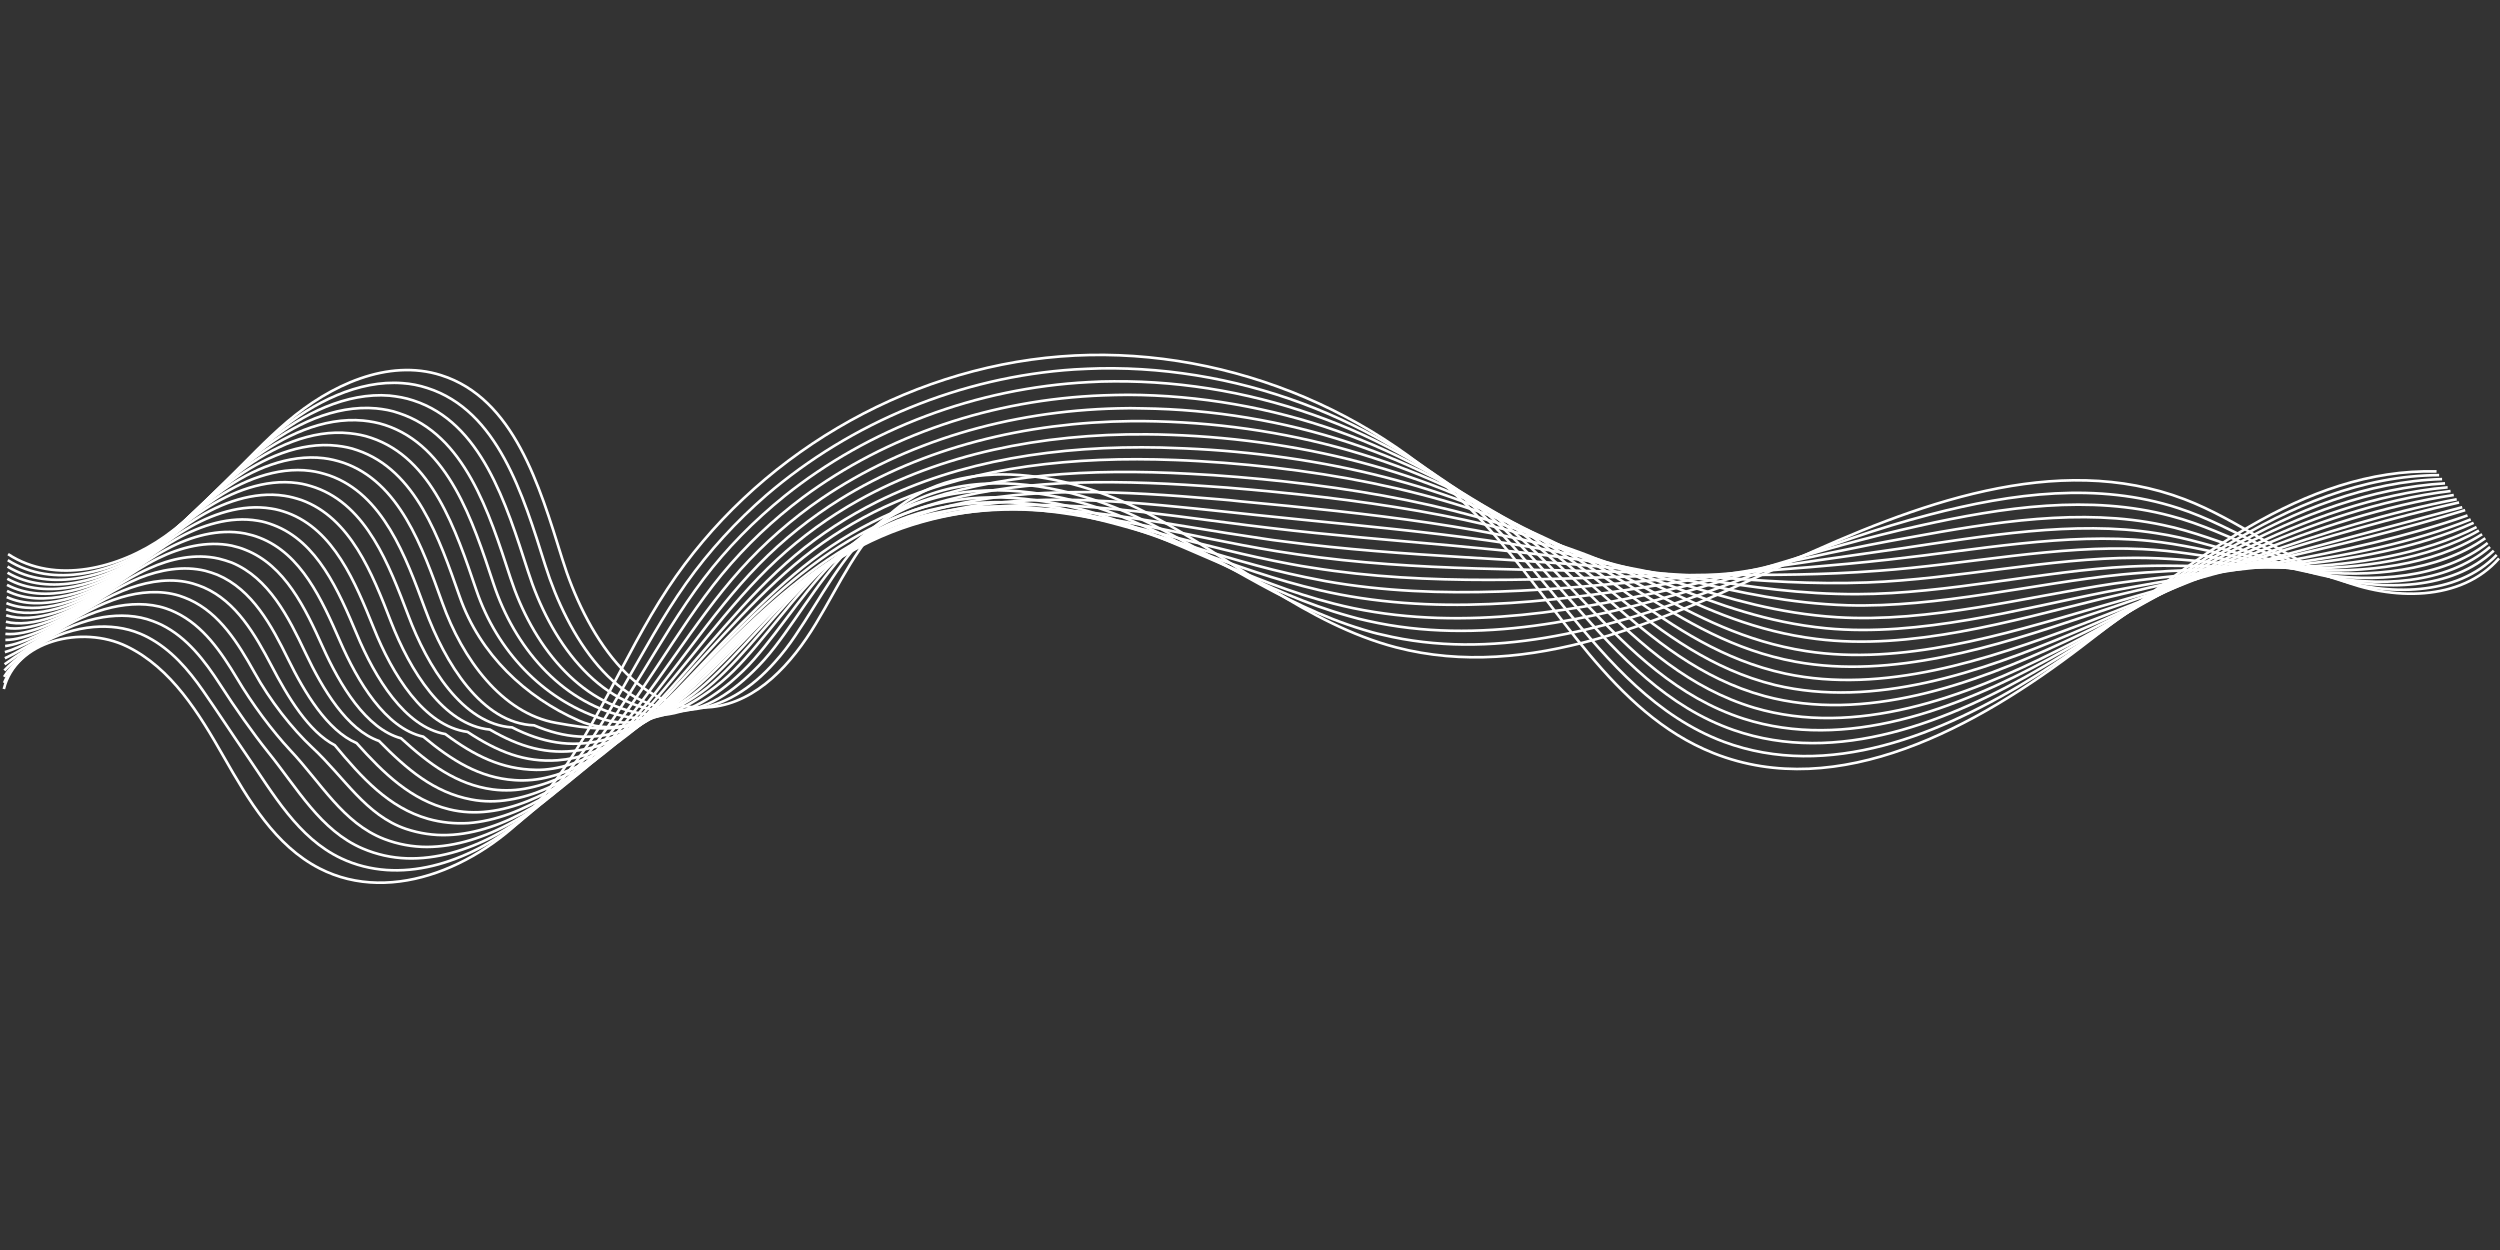 <svg xmlns="http://www.w3.org/2000/svg" xmlns:xlink="http://www.w3.org/1999/xlink" width="200" zoomAndPan="magnify" viewBox="0 0 150 75" height="100" preserveAspectRatio="xMidYMid meet" version="1.0"><rect x="0" y="0" width="150" height="75" fill="#333333" stroke="none"/><defs><clipPath id="53effdc9bd"><path d="M 0 20.559 L 150 20.559 L 150 45 L 0 45 Z M 0 20.559 " clip-rule="nonzero"/></clipPath><clipPath id="bcf8f1c262"><path d="M 0 20.559 L 149 20.559 L 149 54 L 0 54 Z M 0 20.559 " clip-rule="nonzero"/></clipPath><clipPath id="34b6c459ef"><path d="M 0 20.559 L 149 20.559 L 149 54.309 L 0 54.309 Z M 0 20.559 " clip-rule="nonzero"/></clipPath></defs><g clip-path="url(#53effdc9bd)"><path stroke-linecap="butt" transform="matrix(0.159, 0, 0, 0.159, 0.15, 21.211)" fill="none" stroke-linejoin="miter" d="M 2.103 75.701 C 19.81 87.309 44.109 81.21 61.3 69.012 C 78.491 56.789 91.402 39.401 107.511 25.702 C 123.595 12.004 145.41 1.797 165.503 8.192 C 192.998 16.898 202.59 49.804 211.198 77.398 C 219.707 104.992 238.988 136.595 267.689 133.398 C 284.905 131.504 297.89 116.895 306.891 101.992 C 315.892 87.211 323 70.61 336.305 59.396 C 362.989 36.991 403.79 45.008 434.409 61.511 C 465.003 77.988 492.204 102.09 525.897 110.895 C 575.994 123.905 627.395 100.393 674.393 78.702 C 721.391 57.01 775.104 36.597 823.405 54.993 C 843.793 62.79 861.206 77.005 881.397 85.096 C 901.588 93.31 927.805 93.704 942.094 77.3 " stroke="#ffffff" stroke-width="1" stroke-opacity="1" stroke-miterlimit="10"/><path stroke-linecap="butt" transform="matrix(0.159, 0, 0, 0.159, 0.15, 21.211)" fill="none" stroke-linejoin="miter" d="M 2.005 77.988 C 18.999 88.81 42.412 82.809 59.111 71.004 C 75.81 59.199 88.402 42.5 103.994 29.49 C 117.201 18.497 134.294 9.889 150.993 11.192 C 154.091 11.389 157.19 12.004 160.289 13.012 C 186.899 21.497 196.392 53.198 204.803 79.907 C 213.19 106.492 231.709 136.496 259.303 134.406 C 272.19 133.398 282.789 126.192 291.397 116.502 C 294.201 113.403 296.808 110.009 299.095 106.591 C 308.711 92.499 316.704 76.095 330.108 64.609 C 348.208 49.091 372.089 46.509 395.305 50.911 C 406.397 53.001 417.39 56.69 427.4 61.388 C 456.002 74.791 482.293 94.81 513.502 104.205 C 515.789 104.894 518.199 105.607 520.609 106.099 C 561.607 116.01 603.49 104.5 642.495 90.31 C 651.89 86.891 661.211 83.301 670.409 79.71 C 688.51 72.799 707.496 65.888 727.195 60.797 C 758.601 52.608 790.794 48.501 820.897 58.289 C 826.602 60.109 832.111 62.494 837.399 65.003 C 851.393 71.594 864.698 79.612 879.503 84.702 C 899.99 91.712 926.206 91.589 941.208 75.996 " stroke="#ffffff" stroke-width="1" stroke-opacity="1" stroke-miterlimit="10"/></g><path stroke-linecap="butt" transform="matrix(0.159, 0, 0, 0.159, 0.15, 21.211)" fill="none" stroke-linejoin="miter" d="M 1.906 80.399 C 18.089 90.31 40.592 84.309 56.799 72.996 C 73.006 61.511 85.303 45.599 100.502 33.203 C 113.291 22.702 129.891 14.611 146 15.89 C 149 16.209 152.001 16.701 155.001 17.71 C 180.702 25.998 189.998 56.494 198.311 82.194 C 206.5 107.894 224.404 133.594 250.892 135.095 C 263.607 135.906 274.108 128.799 283.208 119.994 C 286.11 117.191 288.889 114.092 291.397 110.796 C 301.702 97.491 310.506 81.21 324.107 69.307 C 342.306 53.395 365.596 49.607 388.493 52.509 C 399.511 53.911 410.406 56.789 420.489 60.797 C 449.288 72.11 476.39 90.31 508.091 99.09 C 510.501 99.803 512.912 100.393 515.297 100.91 C 557.008 110.304 599.604 100.393 638.609 88.908 C 648.004 86.104 657.3 83.202 666.4 80.399 C 684.402 74.89 703.389 69.405 723.309 65.003 C 755.109 57.895 787.892 53.198 818.191 61.289 C 823.996 62.79 829.505 64.806 834.891 66.995 C 849.007 72.701 862.509 79.612 877.388 83.989 C 898.096 89.892 924.411 89.203 940.102 74.398 " stroke="#ffffff" stroke-width="1" stroke-opacity="1" stroke-miterlimit="10"/><path stroke-linecap="butt" transform="matrix(0.159, 0, 0, 0.159, 0.15, 21.211)" fill="none" stroke-linejoin="miter" d="M 1.906 82.71 C 17.4 91.81 38.993 85.907 54.61 74.89 C 70.203 63.896 82.204 48.697 97.01 36.893 C 109.405 26.908 125.391 19.308 141.008 20.71 C 143.91 21.005 146.812 21.497 149.591 22.505 C 174.406 30.597 183.604 59.912 191.695 84.702 C 199.811 109.493 217.297 132.389 242.407 136.103 C 254.802 137.997 265.402 131.799 274.895 123.905 C 277.895 121.298 280.896 118.494 283.503 115.494 C 294.496 103 304.112 86.793 317.811 74.496 C 336.108 58.191 358.808 53.1 381.41 54.501 C 392.305 55.19 403.2 57.404 413.308 60.601 C 442.303 69.799 470.094 86.203 502.41 94.392 C 504.796 95.007 507.304 95.597 509.69 96.089 C 552.212 104.894 595.398 96.802 634.305 87.9 C 643.7 85.711 652.898 83.497 661.998 81.407 C 680 77.201 698.888 73.094 719.104 69.504 C 751.297 63.601 784.597 58.191 815.191 64.708 C 820.995 65.888 826.602 67.61 831.988 69.405 C 846.204 74.103 859.902 80.103 875.003 83.596 C 895.907 88.391 922.198 87.211 938.7 72.996 " stroke="#ffffff" stroke-width="1" stroke-opacity="1" stroke-miterlimit="10"/><path stroke-linecap="butt" transform="matrix(0.159, 0, 0, 0.159, 0.15, 21.211)" fill="none" stroke-linejoin="miter" d="M 1.808 84.998 C 16.589 93.212 37.198 87.408 52.397 76.808 C 67.497 66.208 79.204 51.698 93.591 40.508 C 105.691 31.088 121.111 23.907 136.089 25.309 C 138.893 25.604 141.696 26.096 144.401 27.006 C 168.306 34.9 177.406 63.011 185.301 86.891 C 193.195 110.698 210.509 131.11 234.094 136.792 C 246.194 139.694 256.892 134.504 266.804 127.397 C 270.001 125.11 273.1 122.503 275.903 119.699 C 287.61 107.993 297.988 91.81 311.81 79.292 C 330.206 62.593 352.291 56.395 374.597 56.1 C 385.394 56.002 396.19 57.502 406.397 60.01 C 435.589 67.093 464.093 81.702 496.999 89.301 C 499.508 89.892 501.992 90.408 504.501 90.9 C 547.711 99.188 591.611 92.695 630.493 86.498 C 639.888 84.998 649.111 83.497 658.112 82.095 C 675.991 79.292 694.904 76.611 715.39 73.709 C 748.001 68.889 781.793 62.888 812.805 67.807 C 818.708 68.692 824.291 69.995 829.8 71.496 C 844.211 75.308 858.008 80.3 873.207 83.005 C 894.309 86.694 920.697 84.899 937.79 71.496 " stroke="#ffffff" stroke-width="1" stroke-opacity="1" stroke-miterlimit="10"/><path stroke-linecap="butt" transform="matrix(0.159, 0, 0, 0.159, 0.15, 21.211)" fill="none" stroke-linejoin="miter" d="M 1.71 87.309 C 15.703 94.712 35.501 88.908 50.11 78.702 C 64.694 68.594 76.105 54.797 90.001 44.197 C 101.707 35.294 116.611 28.506 131.096 30.105 C 133.802 30.4 136.507 30.892 139.089 31.802 C 162.109 39.499 171.012 66.405 178.808 89.301 C 186.604 112.198 203.697 130.2 225.708 137.702 C 237.488 141.71 248.309 137.406 258.589 131.209 C 261.91 129.192 265.205 126.905 268.206 124.2 C 280.601 113.305 291.791 97.196 305.809 84.309 C 324.303 67.192 345.798 59.494 367.809 57.994 C 378.409 57.305 389.304 57.895 399.609 59.691 C 428.9 64.806 458.191 77.496 491.712 84.407 C 494.196 84.899 496.704 85.391 499.311 85.907 C 543.211 93.704 587.897 88.81 626.608 85.194 C 636.002 84.309 645.102 83.497 654.103 82.809 C 672.007 81.407 690.698 80.103 711.603 77.792 C 744.608 74.201 778.891 67.511 810.199 70.709 C 816.101 71.299 821.807 72.307 827.389 73.389 C 841.9 76.291 855.893 80.202 871.289 82.095 C 892.71 84.702 919.099 82.292 936.905 69.7 " stroke="#ffffff" stroke-width="1" stroke-opacity="1" stroke-miterlimit="10"/><path stroke-linecap="butt" transform="matrix(0.159, 0, 0, 0.159, 0.15, 21.211)" fill="none" stroke-linejoin="miter" d="M 1.71 89.597 C 14.99 96.212 33.903 90.408 47.896 80.694 C 61.89 71.004 73.105 57.895 86.607 47.91 C 97.993 39.499 112.307 33.203 126.202 34.802 C 128.809 35.097 131.391 35.589 133.9 36.499 C 156.01 44 164.79 69.7 172.512 91.712 C 180.21 113.6 197.302 129.61 217.395 138.489 C 228.807 143.604 239.898 140.112 250.498 134.898 C 253.892 133.201 257.311 131.11 260.606 128.602 C 273.69 118.494 285.692 102.508 299.808 89.301 C 318.401 71.791 339.306 62.79 360.997 59.789 C 371.498 58.412 382.295 58.191 392.698 59.297 C 422.21 62.298 452.19 73.193 486.301 79.489 C 488.908 80.005 491.392 80.399 493.999 80.792 C 538.612 87.998 584.012 84.899 622.697 83.891 C 632.092 83.694 641.093 83.497 650.094 83.497 C 667.9 83.596 686.591 83.596 707.693 81.997 C 740.992 79.612 775.891 72.209 807.493 73.807 C 813.494 74.103 819.2 74.693 824.807 75.504 C 839.391 77.496 853.606 80.399 869.1 81.505 C 890.693 83.005 917.107 80.005 935.7 68.2 " stroke="#ffffff" stroke-width="1" stroke-opacity="1" stroke-miterlimit="10"/><path stroke-linecap="butt" transform="matrix(0.159, 0, 0, 0.159, 0.15, 21.211)" fill="none" stroke-linejoin="miter" d="M 1.611 91.908 C 14.203 97.688 32.107 91.908 45.708 82.612 C 59.209 73.291 70.104 60.896 83.09 51.599 C 94.108 43.705 107.905 37.901 121.21 39.499 C 123.694 39.795 126.202 40.409 128.588 41.196 C 149.812 48.501 158.395 72.996 165.995 94.097 C 173.496 115.1 188.399 135.808 209.009 139.398 C 221.404 141.612 231.291 142.989 242.308 138.611 C 245.899 137.21 249.391 135.291 252.81 133.004 C 266.509 123.708 279.396 107.796 293.709 94.196 C 312.499 76.291 332.69 66.011 354.111 61.609 C 364.489 59.396 375.31 58.609 385.689 58.904 C 415.3 59.912 446.091 68.889 480.792 74.594 C 483.399 74.988 486.006 75.406 488.711 75.8 C 533.988 82.489 580.101 80.989 618.688 82.71 C 628.108 83.104 637.109 83.694 646.012 84.407 C 663.793 85.711 682.41 87.211 703.807 86.399 C 737.5 85.096 772.89 77.103 804.788 77.103 C 810.789 77.103 816.593 77.398 822.299 77.792 C 837.006 78.898 851.393 80.694 867.01 80.989 C 888.8 81.407 915.311 77.792 934.494 66.798 " stroke="#ffffff" stroke-width="1" stroke-opacity="1" stroke-miterlimit="10"/><path stroke-linecap="butt" transform="matrix(0.159, 0, 0, 0.159, 0.15, 21.211)" fill="none" stroke-linejoin="miter" d="M 1.488 94.196 C 13.293 99.09 30.41 93.507 43.396 84.506 C 56.406 75.603 67.006 63.995 79.597 55.288 C 90.197 48.009 103.502 42.598 116.193 44.295 C 118.603 44.59 120.89 45.205 123.3 45.992 C 143.59 53.1 152.099 76.39 159.502 96.507 C 166.905 116.6 180.8 139.595 200.598 140.308 C 212.304 145.301 222.707 145.891 234.094 142.399 C 237.808 141.292 241.497 139.595 245.112 137.505 C 259.499 128.995 273.198 113.206 287.61 99.311 C 306.498 81.112 326.099 69.405 347.2 63.503 C 357.505 60.601 368.203 59.002 378.704 58.609 C 408.512 57.502 440.09 64.708 475.406 69.799 C 477.989 70.192 480.694 70.61 483.399 70.905 C 529.389 77.005 576.191 77.201 614.803 81.604 C 624.197 82.71 633.1 83.891 642.003 85.293 C 659.809 87.998 678.303 90.9 699.995 90.802 C 734.106 90.703 769.988 81.997 802.304 80.399 C 808.403 80.103 814.306 80.005 819.888 80.103 C 834.792 80.202 849.302 81.112 865.091 80.595 C 887.201 79.907 913.688 75.701 933.609 65.495 " stroke="#ffffff" stroke-width="1" stroke-opacity="1" stroke-miterlimit="10"/><path stroke-linecap="butt" transform="matrix(0.159, 0, 0, 0.159, 0.15, 21.211)" fill="none" stroke-linejoin="miter" d="M 1.39 96.507 C 12.506 100.59 28.59 95.007 41.207 86.399 C 53.602 77.988 63.907 66.995 76.105 58.904 C 86.41 52.091 99.1 47.197 111.299 48.894 C 113.61 49.189 115.799 49.804 118.111 50.591 C 137.491 57.502 145.803 79.612 153.108 98.795 C 160.289 117.904 173.594 139.89 192.31 141.095 C 203.795 146.9 214.198 148.695 225.905 146.088 C 229.79 145.203 233.602 143.899 237.39 141.907 C 252.49 134.209 267 118.494 281.511 104.205 C 300.497 85.588 319.508 72.602 340.289 65.2 C 350.496 61.609 361.095 59.199 371.695 58.092 C 401.699 54.993 433.991 60.306 469.897 64.806 C 472.603 65.101 475.308 65.495 477.989 65.79 C 524.79 71.397 572.207 73.291 610.696 80.3 C 620.09 81.997 628.993 83.989 637.896 86.006 C 655.603 90.088 674.098 94.294 696.109 95.007 C 730.589 95.991 767.012 86.694 799.599 83.399 C 805.698 82.809 811.699 82.391 817.404 82.095 C 832.407 81.308 847.089 81.112 863.001 79.907 C 885.307 78.111 911.795 73.291 932.502 63.896 " stroke="#ffffff" stroke-width="1" stroke-opacity="1" stroke-miterlimit="10"/><path stroke-linecap="butt" transform="matrix(0.159, 0, 0, 0.159, 0.15, 21.211)" fill="none" stroke-linejoin="miter" d="M 1.39 98.795 C 11.695 102.09 26.992 96.606 38.993 88.391 C 50.897 80.3 60.906 70.094 72.711 62.593 C 82.598 56.297 94.796 51.895 106.404 53.69 C 108.593 54.01 110.708 54.6 112.799 55.288 C 131.293 62.003 139.507 82.907 146.59 101.205 C 153.698 119.404 166.29 140.21 183.899 141.907 C 195.212 148.498 205.59 151.499 217.69 149.703 C 221.699 149.088 225.708 148.006 229.594 146.309 C 245.309 139.398 260.704 123.806 275.411 109.198 C 294.496 90.211 312.892 75.898 333.403 67.093 C 343.511 62.79 354.111 59.691 364.711 57.797 C 394.789 52.608 427.892 56.1 464.388 60.01 C 467.094 60.306 469.897 60.601 472.701 60.896 C 520.191 65.888 568.296 69.504 606.81 79.193 C 616.106 81.505 625.009 84.211 633.912 86.99 C 651.595 92.499 669.991 98.106 692.199 99.508 C 727.097 101.697 764.012 91.712 796.893 86.793 C 803.091 85.907 809.092 85.194 814.896 84.506 C 829.996 82.809 844.9 81.604 861.009 79.489 C 883.61 76.611 910.098 71.201 931.396 62.593 " stroke="#ffffff" stroke-width="1" stroke-opacity="1" stroke-miterlimit="10"/><path stroke-linecap="butt" transform="matrix(0.159, 0, 0, 0.159, 0.15, 21.211)" fill="none" stroke-linejoin="miter" d="M 1.292 101.205 C 11.006 103.689 25.295 98.106 36.706 90.408 C 47.995 82.71 57.808 73.193 69.194 66.405 C 78.712 60.601 90.296 56.69 101.412 58.51 C 103.502 58.805 105.494 59.396 107.511 60.109 C 125.096 66.602 133.088 86.301 140.098 103.59 C 147.008 120.904 159.01 140.604 175.488 142.792 C 186.702 150.195 197.007 154.401 209.501 153.491 C 213.608 153.195 217.789 152.31 221.896 150.81 C 238.3 144.711 254.605 129.192 269.312 114.19 C 288.495 94.81 306.301 79.193 326.492 68.889 C 336.502 63.896 347.003 60.01 357.702 57.404 C 388.001 50.198 421.792 51.796 458.904 54.993 C 461.708 55.19 464.511 55.51 467.29 55.805 C 515.494 60.306 564.312 65.593 602.703 77.89 C 611.999 80.89 620.902 84.309 629.706 87.703 C 647.389 94.589 665.711 101.5 688.19 103.689 C 723.506 107.009 761.011 96.409 794.188 89.892 C 800.509 88.711 806.51 87.604 812.289 86.596 C 827.488 83.989 842.588 81.702 858.795 78.898 C 881.594 74.791 908.204 68.889 930.191 61.093 " stroke="#ffffff" stroke-width="1" stroke-opacity="1" stroke-miterlimit="10"/><path stroke-linecap="butt" transform="matrix(0.159, 0, 0, 0.159, 0.15, 21.211)" fill="none" stroke-linejoin="miter" d="M 1.193 103.492 C 10.096 105.09 23.5 99.606 34.493 92.302 C 45.289 84.998 54.807 76.193 65.702 69.995 C 74.9 64.806 85.893 61.289 96.395 63.109 C 98.412 63.404 100.305 63.995 102.199 64.708 C 118.898 71.004 126.792 89.498 133.703 105.902 C 140.491 122.208 151.804 140.899 167.101 143.604 C 178.095 151.794 188.399 156.909 201.311 157.106 C 205.59 157.204 209.894 156.393 214.198 155.089 C 231.291 149.703 248.408 134.406 263.188 119.01 C 282.494 99.188 299.71 82.292 319.606 70.512 C 329.394 64.708 339.994 60.109 350.791 56.912 C 381.188 47.591 415.792 47.394 453.493 50.001 C 456.297 50.198 459.199 50.394 462.003 50.591 C 510.895 54.6 560.402 61.511 598.792 76.39 C 608.089 80.005 616.893 84.112 625.698 88.293 C 643.307 96.606 661.604 104.894 684.402 107.697 C 720.112 112.198 758.109 100.91 791.606 92.695 C 797.902 91.195 804.001 89.793 809.903 88.391 C 825.299 84.899 840.498 81.604 856.902 77.89 C 879.897 72.701 906.507 66.208 929.305 59.1 " stroke="#ffffff" stroke-width="1" stroke-opacity="1" stroke-miterlimit="10"/><path stroke-linecap="butt" transform="matrix(0.159, 0, 0, 0.159, 0.15, 21.211)" fill="none" stroke-linejoin="miter" d="M 1.095 105.804 C 9.309 106.591 21.803 101.205 32.206 94.196 C 42.51 87.309 51.708 79.292 62.21 73.709 C 70.99 69.012 81.491 66.011 91.501 67.905 C 93.394 68.298 95.19 68.79 97.01 69.504 C 112.799 75.603 120.497 92.892 127.309 108.411 C 133.998 123.806 144.5 141.391 158.789 144.588 C 169.61 153.589 179.988 160.106 193.195 160.992 C 197.597 161.311 202.098 160.893 206.599 159.688 C 224.306 155.089 242.308 139.89 257.311 124.2 C 276.69 104.008 293.291 85.711 312.892 72.602 C 322.606 66.11 333.108 60.797 344.003 56.789 C 374.597 45.5 409.889 43.311 448.206 45.402 C 451.108 45.599 453.912 45.697 456.789 45.894 C 506.394 49.312 556.59 57.895 594.906 75.504 C 604.203 79.808 613.007 84.604 621.689 89.4 C 639.298 99.09 657.399 108.706 680.59 112.296 C 716.694 117.904 755.207 106 788.999 96.212 C 795.393 94.392 801.492 92.597 807.395 90.9 C 822.889 86.399 838.309 82.095 854.811 77.693 C 878.101 71.397 904.712 64.29 928.199 57.994 " stroke="#ffffff" stroke-width="1" stroke-opacity="1" stroke-miterlimit="10"/><path stroke-linecap="butt" transform="matrix(0.159, 0, 0, 0.159, 0.15, 21.211)" fill="none" stroke-linejoin="miter" d="M 1.095 108.091 C 8.596 108.091 20.204 102.705 29.992 96.089 C 39.707 89.597 48.61 82.292 58.693 77.3 C 67.202 73.094 77.089 70.61 86.508 72.504 C 88.205 72.897 90.001 73.389 91.697 74.103 C 106.601 80.005 114.201 95.991 120.792 110.599 C 127.309 125.11 137.196 141.612 150.402 145.203 C 161.101 154.991 171.405 162.689 185.005 164.509 C 189.604 165.099 194.203 164.902 198.802 163.894 C 217.198 160.106 235.988 145.006 251.088 128.897 C 270.591 108.312 286.503 88.711 305.907 74.103 C 315.499 66.897 325.902 60.797 336.895 56.1 C 367.711 42.795 403.79 38.688 442.599 40.188 C 445.501 40.311 448.403 40.409 451.403 40.606 C 501.697 43.508 552.606 53.788 590.898 74.004 C 600.194 78.898 608.9 84.407 617.606 89.892 C 635.191 101.008 653.193 112.001 676.606 116.305 C 713.103 122.995 752.109 110.501 786.195 99.09 C 792.59 96.999 798.812 94.909 804.788 92.794 C 820.405 87.408 835.997 82.095 852.696 76.808 C 876.208 69.405 902.892 61.707 926.993 56.198 " stroke="#ffffff" stroke-width="1" stroke-opacity="1" stroke-miterlimit="10"/><path stroke-linecap="butt" transform="matrix(0.159, 0, 0, 0.159, 0.15, 21.211)" fill="none" stroke-linejoin="miter" d="M 0.996 110.403 C 7.71 109.591 18.409 104.205 27.803 98.106 C 37.001 92.105 45.609 85.391 55.299 81.112 C 63.39 77.398 72.81 75.406 81.59 77.398 C 83.188 77.792 84.91 78.308 86.508 78.898 C 100.502 84.702 107.905 99.409 114.397 113.108 C 120.792 126.61 129.99 142.005 142.09 146.211 C 152.591 156.909 162.896 165.689 176.89 168.296 C 181.612 169.206 186.407 169.206 191.203 168.394 C 210.312 165.394 229.889 150.392 245.211 133.988 C 264.812 113.01 280.109 92.105 299.193 76.095 C 308.711 68.102 319.09 61.412 330.108 55.903 C 360.997 40.508 397.912 34.605 437.311 35.491 C 440.311 35.589 443.189 35.712 446.189 35.81 C 497.196 37.999 548.695 50.001 587.012 72.897 C 596.308 78.505 604.99 84.702 613.598 90.9 C 631.108 103.394 649.111 115.69 672.794 120.806 C 709.709 128.7 749.207 115.494 783.711 102.508 C 790.204 100.098 796.402 97.589 802.501 95.204 C 818.191 88.908 834.005 82.489 850.803 76.488 C 874.511 68.003 901.293 59.691 926.108 54.993 " stroke="#ffffff" stroke-width="1" stroke-opacity="1" stroke-miterlimit="10"/><path stroke-linecap="butt" transform="matrix(0.159, 0, 0, 0.159, 0.15, 21.211)" fill="none" stroke-linejoin="miter" d="M 0.898 112.69 C 6.899 110.993 16.712 105.705 25.492 100 C 34.198 94.392 42.51 88.49 51.708 84.702 C 59.406 81.604 68.309 80.005 76.499 81.997 C 77.999 82.391 79.597 82.907 81.098 83.497 C 94.304 89.105 101.51 102.607 107.806 115.395 C 114.004 128.012 122.612 142.301 133.605 146.998 C 143.91 158.508 154.19 168.493 168.602 172.01 C 173.397 173.19 178.39 173.411 183.407 172.797 C 203.106 170.509 223.593 155.704 238.988 138.907 C 258.688 117.51 273.395 95.302 292.209 77.792 C 301.604 69.11 311.908 61.609 323 55.411 C 354.111 37.999 391.69 30.203 431.802 30.498 C 434.802 30.498 437.803 30.597 440.803 30.695 C 492.597 32.49 544.809 46.09 583.003 71.692 C 592.3 77.89 600.907 84.801 609.49 91.712 C 627.001 105.607 644.905 119.207 668.909 125.11 C 706.192 133.988 746.206 120.289 781.006 105.607 C 787.499 102.902 793.893 100.098 799.894 97.294 C 815.806 90.088 831.693 82.71 848.712 75.8 C 872.691 66.11 899.399 57.305 925.001 53.395 " stroke="#ffffff" stroke-width="1" stroke-opacity="1" stroke-miterlimit="10"/><path stroke-linecap="butt" transform="matrix(0.159, 0, 0, 0.159, 0.15, 21.211)" fill="none" stroke-linejoin="miter" d="M 0.898 115.002 C 6.21 112.493 15.089 107.304 23.401 101.893 C 31.492 96.704 39.608 91.49 48.388 88.391 C 55.791 85.809 64.103 84.604 71.801 86.793 C 73.203 87.211 74.605 87.703 76.007 88.293 C 88.304 93.704 95.288 106 101.51 117.805 C 107.61 129.512 115.504 142.694 125.391 147.809 C 135.597 160.106 145.803 171.395 160.609 175.6 C 165.601 177.002 170.692 177.494 175.807 177.199 C 196.196 175.699 217.494 160.992 233.012 143.899 C 252.81 122.109 266.902 98.499 285.396 79.612 C 294.594 70.192 304.997 61.904 316.089 54.993 C 347.397 35.589 385.689 25.899 426.391 25.506 C 429.392 25.506 432.491 25.506 435.589 25.604 C 487.998 26.908 540.899 42.205 578.994 70.389 C 588.192 77.201 596.8 84.899 605.408 92.4 C 622.796 107.697 640.7 122.699 664.998 129.291 C 702.7 139.398 743.206 125.011 778.301 108.706 C 784.892 105.705 791.311 102.508 797.41 99.409 C 813.396 91.293 829.505 82.809 846.597 75.209 C 870.797 64.388 897.604 54.993 923.796 51.895 " stroke="#ffffff" stroke-width="1" stroke-opacity="1" stroke-miterlimit="10"/><path stroke-linecap="butt" transform="matrix(0.159, 0, 0, 0.159, 0.15, 21.211)" fill="none" stroke-linejoin="miter" d="M 0.8 117.289 C 5.3 113.993 13.293 108.804 21.089 103.812 C 28.689 98.991 36.51 94.491 44.798 92.007 C 51.807 89.892 59.603 89.203 66.71 91.392 C 67.989 91.81 69.293 92.302 70.596 92.892 C 82.008 98.106 88.894 109.296 94.993 120.191 C 100.895 130.889 109.306 141.612 116.906 148.695 C 129.006 159.91 137.097 174.297 152.296 179.412 C 157.411 181.109 162.699 181.896 168.011 181.699 C 189.088 181.011 211.198 166.402 226.888 148.892 C 246.809 126.708 260.311 101.795 278.51 81.505 C 287.61 71.397 297.89 62.396 309.105 54.698 C 340.609 33.302 379.59 21.694 420.907 20.71 C 424.006 20.612 427.105 20.612 430.203 20.71 C 483.399 21.399 536.989 38.393 575.109 69.208 C 584.307 76.709 592.89 84.998 601.399 93.31 C 618.688 110.108 636.593 126.388 661.088 133.693 C 699.208 144.907 740.205 129.905 775.595 112.001 C 782.309 108.706 788.704 105.189 794.803 101.697 C 810.912 92.695 827.193 83.104 844.507 74.693 C 868.903 62.691 895.809 52.903 922.69 50.493 " stroke="#ffffff" stroke-width="1" stroke-opacity="1" stroke-miterlimit="10"/><path stroke-linecap="butt" transform="matrix(0.159, 0, 0, 0.159, 0.15, 21.211)" fill="none" stroke-linejoin="miter" d="M 0.701 119.601 C 4.489 115.494 11.596 110.304 18.802 105.804 C 25.811 101.401 33.288 97.589 41.305 95.794 C 47.896 94.294 55.102 93.999 61.693 96.212 C 62.898 96.606 64.103 97.098 65.309 97.688 C 75.81 102.705 82.499 112.592 88.5 122.601 C 94.304 132.389 101.805 142.399 108.495 149.605 C 120.201 162 128.489 177.199 144.008 183.2 C 149.197 185.192 154.706 186.2 160.191 186.2 C 181.907 186.102 204.902 171.788 220.691 153.909 C 240.71 131.307 253.597 105.09 271.501 83.301 C 280.502 72.406 290.807 62.691 301.997 54.305 C 333.698 30.793 373.392 17.39 415.3 15.791 C 418.398 15.693 421.596 15.594 424.694 15.594 C 478.603 15.791 532.906 34.409 570.903 67.905 C 580.101 75.996 588.611 85.096 597.095 93.999 C 614.409 112.198 632.19 129.807 657.005 137.8 C 695.494 150.097 737.106 134.406 772.792 115.002 C 779.506 111.288 785.998 107.599 792.196 103.689 C 808.403 93.704 824.906 83.202 842.293 74.004 C 867.206 60.994 893.989 50.591 921.706 48.993 " stroke="#ffffff" stroke-width="1" stroke-opacity="1" stroke-miterlimit="10"/><g clip-path="url(#bcf8f1c262)"><path stroke-linecap="butt" transform="matrix(0.159, 0, 0, 0.159, 0.15, 21.211)" fill="none" stroke-linejoin="miter" d="M 0.603 122.011 C 3.702 116.994 9.801 111.903 16.589 107.796 C 23.106 103.812 30.312 100.811 37.911 99.508 C 44.207 98.499 50.798 98.696 56.799 101.008 C 57.906 101.401 58.988 101.893 60.095 102.41 C 69.711 107.206 76.302 115.912 82.106 124.888 C 87.812 133.791 94.403 143.112 100.207 150.392 C 111.299 164.09 120.005 180.002 135.892 186.79 C 141.303 189.102 146.91 190.307 152.493 190.504 C 174.898 191.291 198.704 177.002 214.592 158.803 C 234.709 135.906 246.907 108.312 264.59 84.998 C 273.395 73.389 283.699 63.011 295.111 53.788 C 326.91 28.309 367.49 13.012 409.889 10.799 C 413.111 10.602 416.308 10.504 419.407 10.504 C 474.004 10.11 528.996 30.498 566.993 66.602 C 576.191 75.406 584.602 85.096 593.21 94.81 C 610.499 114.411 628.206 133.398 653.292 142.104 C 692.199 155.606 734.303 139.202 770.308 118.1 C 777.096 114.092 783.588 110.009 789.909 105.804 C 806.288 94.909 822.889 83.301 840.498 73.389 C 865.411 59.199 892.292 48.206 920.599 47.394 " stroke="#ffffff" stroke-width="1" stroke-opacity="1" stroke-miterlimit="10"/></g><g clip-path="url(#34b6c459ef)"><path stroke-linecap="butt" transform="matrix(0.159, 0, 0, 0.159, 0.15, 21.211)" fill="none" stroke-linejoin="miter" d="M 0.603 124.298 C 2.988 118.494 8.202 113.403 14.4 109.689 C 20.401 106.099 27.312 103.812 34.394 103.197 C 40.297 102.705 46.396 103.394 51.905 105.705 C 52.889 106.099 53.897 106.591 54.905 107.107 C 63.612 111.706 70.104 119.207 75.712 127.298 C 81.196 135.193 86.803 143.801 91.894 151.203 C 102.199 166.205 111.495 182.806 127.801 190.504 C 133.31 193.111 139.089 194.488 144.893 194.906 C 168.011 196.505 192.605 182.29 208.689 163.697 C 228.905 140.407 240.489 111.411 257.901 86.793 C 266.607 74.496 276.912 63.306 288.298 53.395 C 320.295 25.998 361.489 8.807 404.601 6.003 C 407.799 5.806 410.996 5.708 414.291 5.609 C 469.602 4.7 525.307 26.711 563.205 65.495 C 572.403 74.89 580.79 85.391 589.299 95.696 C 606.49 116.699 624.197 136.988 649.504 146.506 C 688.805 161.09 731.401 144.096 767.701 121.396 C 774.489 117.092 781.104 112.69 787.4 108.091 C 803.903 96.311 820.7 83.694 838.407 72.897 C 863.493 57.6 890.497 45.992 919.492 45.894 " stroke="#ffffff" stroke-width="1" stroke-opacity="1" stroke-miterlimit="10"/><path stroke-linecap="butt" transform="matrix(0.159, 0, 0, 0.159, 0.15, 21.211)" fill="none" stroke-linejoin="miter" d="M 918.509 44.492 C 867.797 43.188 825.201 79.489 784.99 110.304 C 744.804 141.095 692.789 169.501 645.692 150.81 C 607.4 135.611 587.11 94.712 559.295 64.29 C 519.306 20.39 458.412 -3.589 399.191 1.109 C 339.994 5.806 283.601 39.106 250.99 88.711 C 233.799 114.805 222.904 145.006 202.59 168.788 C 182.3 192.594 147.402 208.605 119.611 194.291 C 102.912 185.708 92.804 168.493 83.508 152.212 C 74.211 135.906 63.808 118.691 46.888 110.501 C 29.992 102.311 5.005 108.312 0.505 126.61 " stroke="#ffffff" stroke-width="1" stroke-opacity="1" stroke-miterlimit="10"/></g></svg>